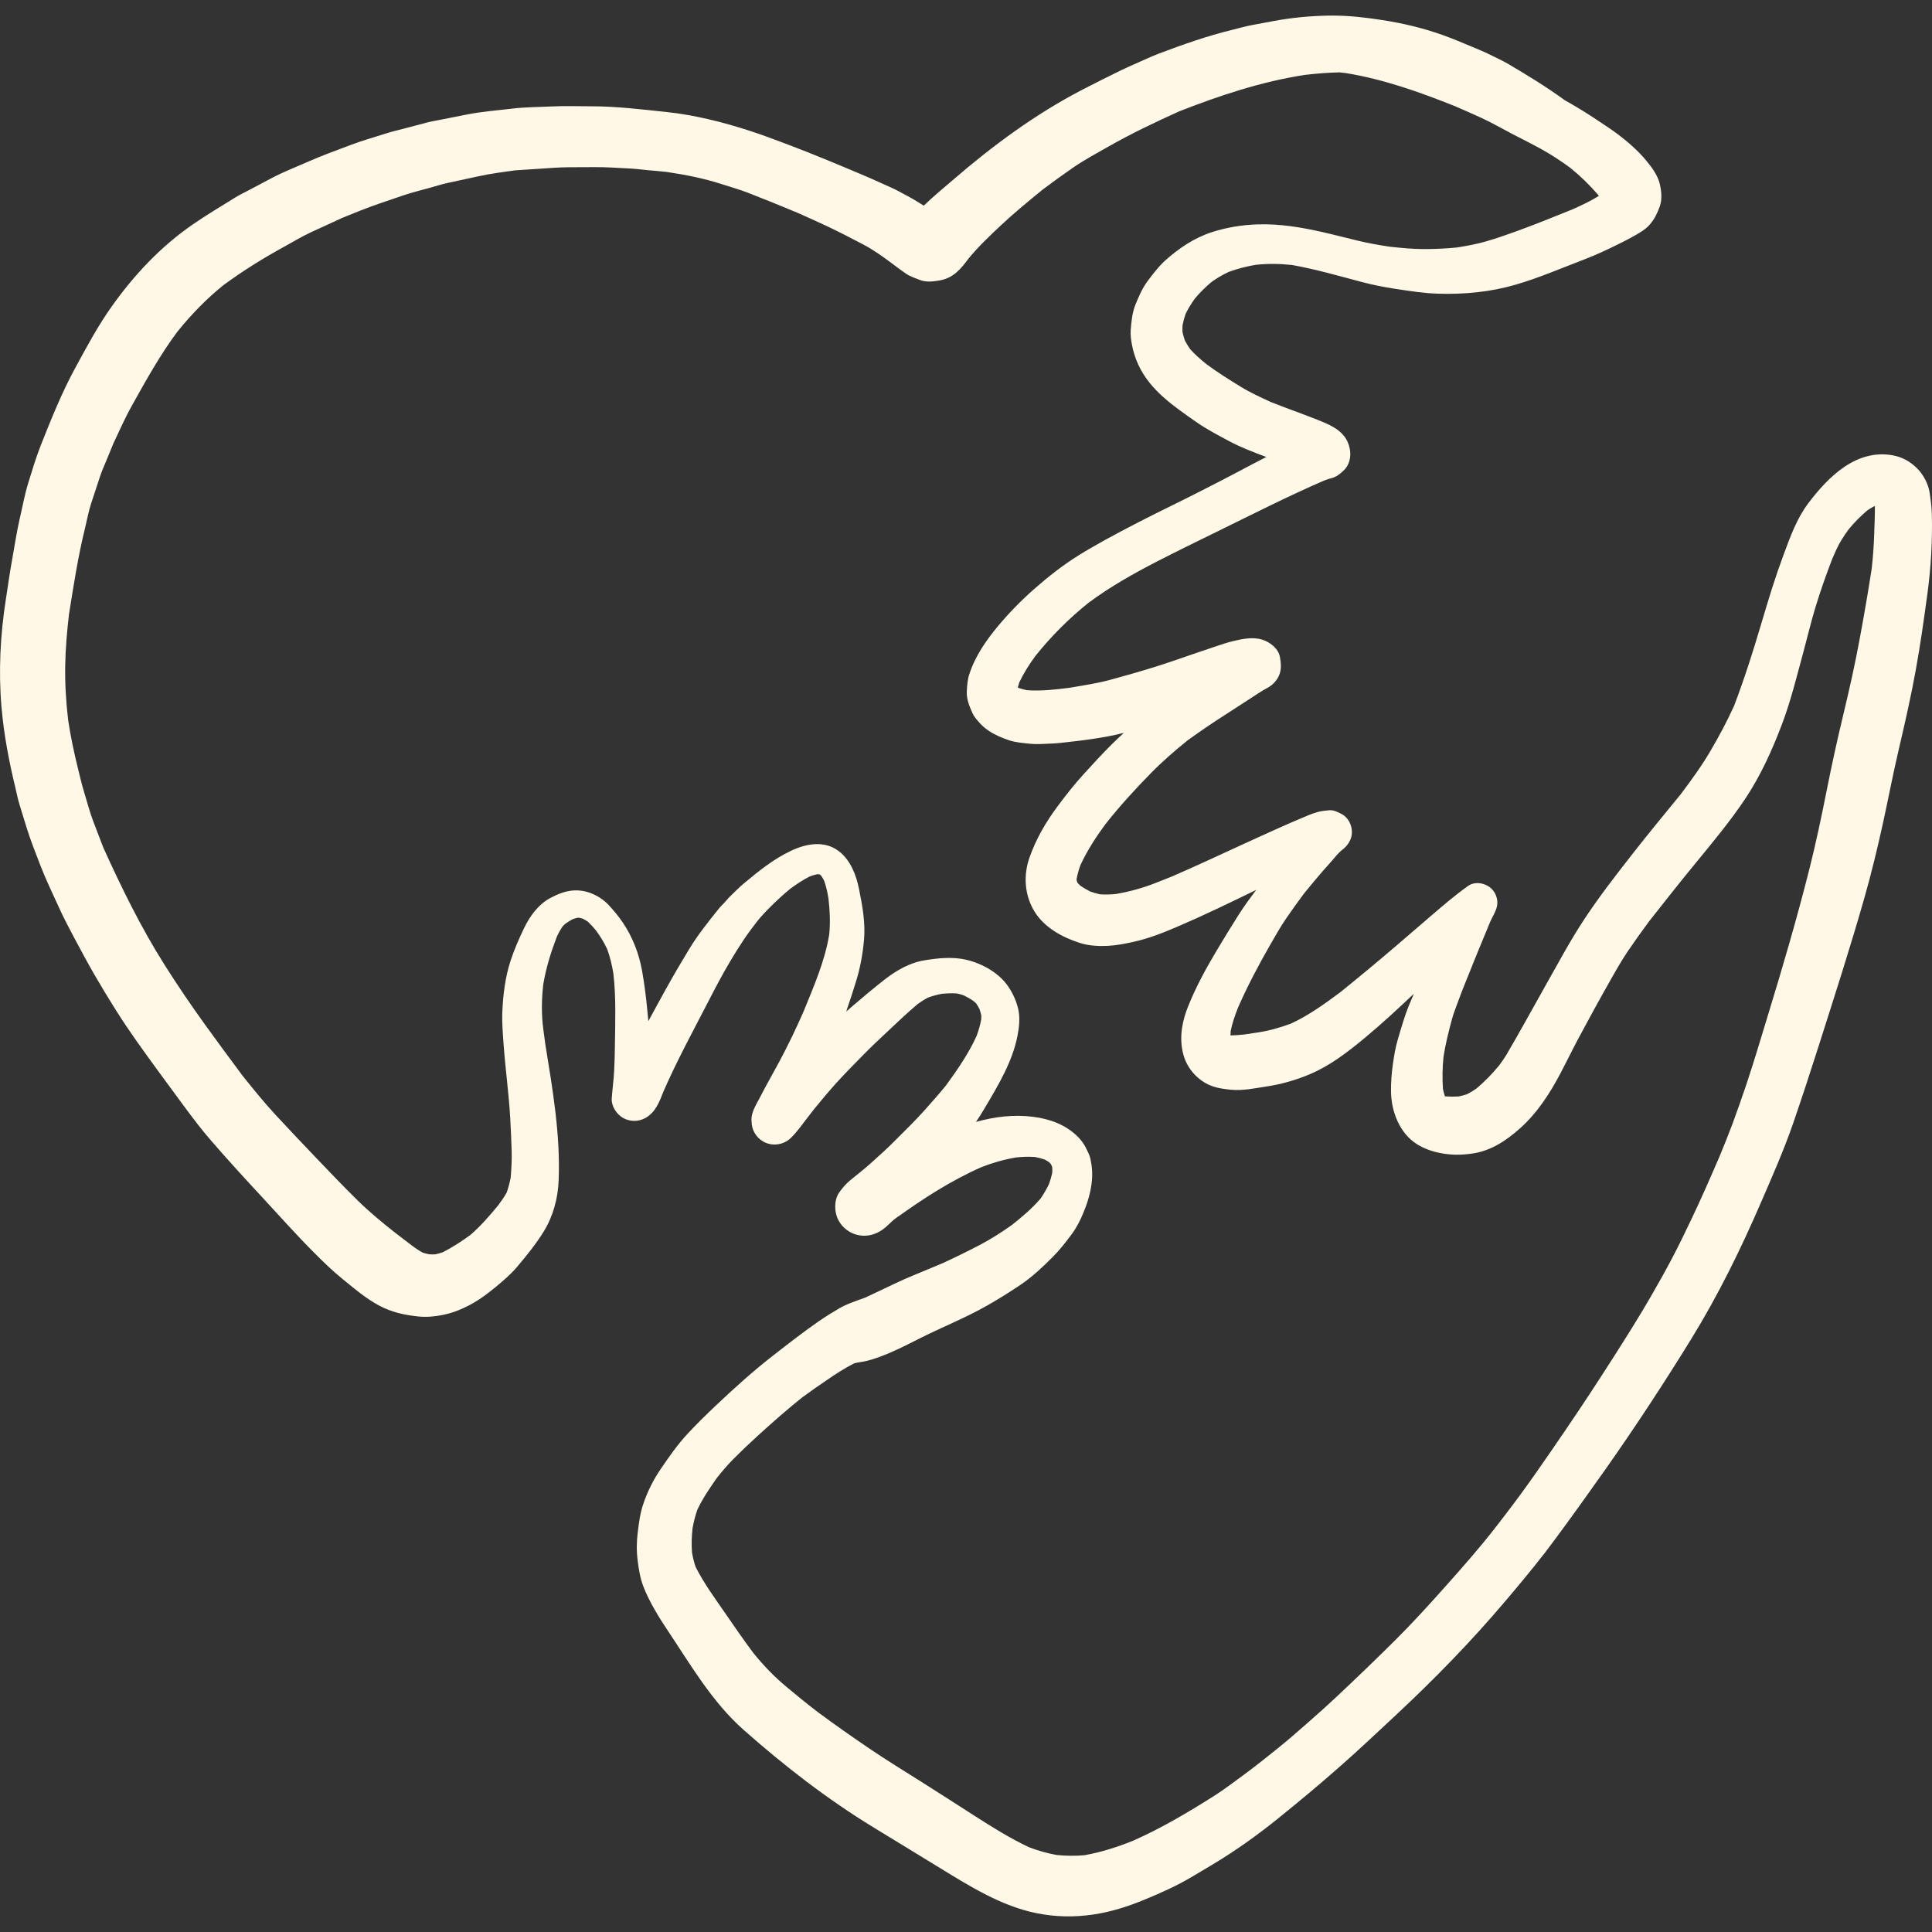 <?xml version="1.0" encoding="UTF-8"?> <svg xmlns="http://www.w3.org/2000/svg" width="512" height="512" viewBox="0 0 512 512" fill="none"><rect x="0" y="0" width="512" height="512" fill="#333333" stroke="none"/> <g clip-path="url(#clip0)"> <path d="M203.749 360.12C204.193 359.776 204.641 359.432 205.084 359.085C205.097 359.076 205.109 359.065 205.122 359.054C204.66 359.41 204.212 359.765 203.749 360.12Z" fill="#FFF8E6"></path> <path d="M217.315 231.807L217.309 231.8L217.306 231.798L217.315 231.807Z" fill="#FFF8E6"></path> <path d="M511.961 136.381C511.914 134.37 511.653 132.393 511.346 130.406C510.991 128.194 509.666 125.732 508.08 124.146C506.282 122.324 504.069 121.105 501.548 120.656C491.93 118.952 484.51 126.347 479.22 133.363C476.202 137.362 474.464 142.166 472.736 146.829C471.613 149.847 470.559 152.9 469.588 155.964C467.518 162.507 465.695 169.122 463.555 175.641C462.308 179.456 461 183.24 459.575 186.991C457.705 191.148 455.569 195.108 453.26 199.058C450.898 203.082 448.172 206.814 445.371 210.532C441.181 215.673 436.943 220.776 432.861 226C428.259 231.881 423.667 237.774 419.585 244.021C415.917 249.618 412.77 255.558 409.469 261.379C406.085 267.366 402.808 273.424 399.317 279.353C398.692 280.409 397.965 281.438 397.222 282.433C395.398 284.632 393.414 286.679 391.232 288.508C390.431 289.054 389.618 289.549 388.758 289.989C388.014 290.231 387.27 290.425 386.511 290.577C385.312 290.647 384.133 290.638 382.939 290.553C382.927 290.534 382.917 290.515 382.907 290.498C382.699 289.861 382.532 289.225 382.399 288.571C382.193 285.716 382.26 282.885 382.549 280.039C383.076 276.618 383.921 273.292 384.825 269.947C385.251 268.361 385.914 266.811 386.458 265.274C386.956 263.877 387.5 262.505 388.044 261.132C390.291 255.497 392.583 249.872 394.924 244.267C395.486 243.019 396.231 241.859 396.622 240.544C397.142 238.804 396.575 236.829 395.309 235.562C393.784 234.035 390.956 233.444 389.096 234.757C385.593 237.23 382.364 240.034 379.109 242.816C376.293 245.23 373.5 247.667 370.684 250.069C365.613 254.419 360.479 258.68 355.289 262.879C351.088 266.011 346.856 269.076 342.082 271.28C339.292 272.313 336.401 273.139 333.459 273.592C332.241 273.78 331.025 273.948 329.816 274.139C328.574 274.283 327.334 274.384 326.089 274.386C326.093 274.001 326.11 273.623 326.139 273.242C326.564 271.127 327.263 269.119 328.054 267.107C330.536 261.43 333.448 255.908 336.525 250.541C337.944 248.08 339.341 245.572 340.962 243.228C342.458 241.054 343.982 238.927 345.56 236.814C347.161 234.838 348.784 232.892 350.451 230.958C351.256 230.024 352.084 229.101 352.912 228.177C353.712 227.27 354.491 226.275 355.394 225.46C355.842 225.127 356.276 224.778 356.649 224.368C357.655 223.279 358.27 221.978 358.27 220.475C358.27 218.617 357.241 216.582 355.538 215.718C354.521 215.198 353.455 214.629 352.261 214.723C351.207 214.806 350.178 214.925 349.149 215.208C347.493 215.67 345.882 216.403 344.298 217.078C342.712 217.765 341.103 218.428 339.529 219.148C336.015 220.734 332.488 222.307 328.986 223.928C322.85 226.762 316.713 229.617 310.508 232.304C309.081 232.876 307.645 233.447 306.209 234.009C302.821 235.352 299.33 236.294 295.745 236.915C294.325 237.06 292.921 237.105 291.497 237.002C290.62 236.805 289.775 236.564 288.933 236.266C288.032 235.812 287.178 235.315 286.348 234.754C286.098 234.524 285.862 234.29 285.634 234.046C285.569 233.941 285.508 233.836 285.449 233.729C285.401 233.573 285.357 233.414 285.317 233.256C285.315 233.131 285.313 233.007 285.316 232.883C285.554 231.653 285.891 230.463 286.319 229.273C288.178 225.293 290.553 221.625 293.188 218.114C296.869 213.486 300.832 209.131 304.981 204.915C308.047 201.784 311.335 198.947 314.734 196.197C318.082 193.781 321.475 191.471 324.966 189.248C326.883 188.018 328.8 186.775 330.717 185.521C332.539 184.338 334.302 183.119 336.218 182.102C337.213 181.511 338.005 180.705 338.598 179.712C339.58 178.032 339.557 176.435 339.272 174.588C339.248 174.457 339.237 174.339 339.213 174.209C338.858 171.913 336.586 170.174 334.527 169.523C331.947 168.707 329.144 169.333 326.587 169.949C325.215 170.281 323.865 170.754 322.517 171.191C320.672 171.806 318.826 172.42 316.98 173.06C313.395 174.279 309.809 175.568 306.189 176.694C302.214 177.936 298.239 179.072 294.226 180.161C290.728 181.108 287.092 181.639 283.534 182.257C279.748 182.738 275.925 183.193 272.11 182.906C271.343 182.744 270.605 182.54 269.859 182.285C269.813 182.26 269.768 182.237 269.723 182.212C269.836 181.755 269.966 181.307 270.117 180.853C271.289 178.381 272.737 176.1 274.361 173.883C278.515 168.677 283.249 163.916 288.454 159.76C294.175 155.494 300.456 151.972 306.792 148.708C311.916 146.07 317.11 143.549 322.293 141.005C331.799 136.349 341.217 131.55 350.928 127.338C351.355 127.173 351.777 127.029 352.229 126.878C352.975 126.735 353.684 126.476 354.36 126.085C354.927 125.706 355.449 125.28 355.946 124.819C358.254 122.737 358.265 119.387 356.988 116.807C355.485 113.767 352.031 112.394 349.072 111.223C347.687 110.69 346.327 110.134 344.93 109.626C342.231 108.636 339.549 107.627 336.862 106.58C334.123 105.322 331.367 104.061 328.803 102.49C325.71 100.588 322.647 98.684 319.734 96.517C318.181 95.271 316.689 93.972 315.369 92.487C314.866 91.751 314.413 91.003 313.997 90.214C313.736 89.46 313.526 88.709 313.362 87.934C313.344 87.336 313.353 86.751 313.387 86.16C313.589 85.135 313.858 84.147 314.203 83.161C314.901 81.751 315.717 80.426 316.631 79.143C317.99 77.527 319.457 76.075 321.074 74.718C322.524 73.683 324.017 72.809 325.63 72.055C327.968 71.2 330.36 70.585 332.808 70.178C336 69.828 339.161 69.882 342.362 70.222C348.593 71.329 354.644 73.071 360.763 74.699C363.744 75.492 366.797 76.096 369.851 76.557C373.518 77.113 377.247 77.705 380.961 77.823C387.978 78.059 394.972 77.397 401.728 75.421C407.869 73.634 413.809 71.055 419.772 68.783C423.061 67.529 426.22 66.026 429.368 64.464C430.551 63.873 431.735 63.281 432.882 62.619C434.42 61.755 436.1 60.82 437.247 59.46C438.526 57.969 439.14 56.62 439.827 54.774C440.538 52.87 440.312 50.692 439.862 48.763C439.33 46.467 437.779 44.385 436.312 42.609C435.78 41.983 435.258 41.343 434.679 40.764C432.099 38.113 429.188 35.783 426.123 33.723C423.485 31.949 420.834 30.173 418.101 28.54C416.978 27.86 415.836 27.208 414.688 26.566C409.859 23.049 404.772 19.926 399.619 16.907C398.069 15.996 396.377 15.262 394.768 14.446C393.324 13.712 391.809 13.12 390.307 12.482C387.597 11.334 384.899 10.198 382.13 9.216C377.006 7.405 371.718 6.152 366.358 5.323C361.936 4.635 357.526 4.129 353.069 4.129C352.695 4.129 352.32 4.131 351.946 4.14C347.189 4.223 342.302 4.684 337.617 5.56C335.7 5.915 333.771 6.27 331.842 6.637C330.044 6.967 328.258 7.489 326.482 7.926C319.926 9.523 313.584 11.76 307.278 14.139C305.113 14.955 303.007 15.973 300.888 16.896C299.551 17.475 298.238 18.067 296.925 18.706C293.493 20.375 290.098 22.091 286.701 23.841C274.301 30.289 263.013 38.643 252.446 47.766C249.891 49.973 247.24 52.142 244.801 54.504C244.155 54.098 243.509 53.691 242.861 53.292C241.334 52.346 239.702 51.541 238.14 50.676C236.697 49.883 235.122 49.269 233.632 48.57C231.809 47.718 229.964 46.925 228.106 46.144C221.705 43.446 215.292 40.749 208.784 38.3C205.389 37.022 202.028 35.743 198.584 34.632C191.355 32.301 184.019 30.456 176.446 29.663C169.938 28.988 163.394 28.172 156.84 28.172C153.314 28.16 149.764 28.042 146.226 28.207C142.747 28.385 139.197 28.362 135.731 28.787C131.72 29.272 127.614 29.568 123.65 30.361C121.401 30.81 119.166 31.248 116.929 31.698C115.651 31.959 114.349 32.148 113.083 32.491C111.095 33.024 109.095 33.544 107.096 34.077C105.569 34.48 104.007 34.823 102.494 35.307C99.299 36.337 96.034 37.236 92.898 38.431C89.087 39.875 85.254 41.247 81.526 42.903C78.343 44.31 75.042 45.577 71.965 47.21C70.001 48.251 68.036 49.292 66.072 50.334C64.853 50.984 63.576 51.576 62.392 52.31C58.617 54.653 54.796 56.925 51.14 59.445C42.597 65.326 35.592 72.803 29.605 81.216C25.937 86.387 22.931 91.995 19.915 97.557C16.318 104.16 13.525 111.164 10.757 118.146C9.479 121.412 8.497 124.736 7.456 128.085C6.509 131.161 5.953 134.368 5.219 137.492C4.379 141.136 3.846 144.875 3.172 148.555C2.544 151.963 2.095 155.406 1.551 158.826C0.083 168.21 -0.425 177.865 0.391 187.343C1.019 194.608 2.367 201.719 4.082 208.783C4.437 210.227 4.708 211.717 5.146 213.137C5.774 215.148 6.388 217.172 7.004 219.183C8.069 222.639 9.406 225.963 10.695 229.335C12.126 233.05 13.878 236.647 15.523 240.269C16.777 243.073 18.233 245.829 19.677 248.539C21.404 251.757 23.109 254.987 24.942 258.159C26.847 261.46 28.812 264.702 30.858 267.932C34.337 273.446 38.194 278.723 42.028 283.988C44.347 287.159 46.667 290.319 49.009 293.477C51.163 296.377 53.375 299.311 55.742 302.044C60.179 307.179 64.747 312.172 69.373 317.154C73.999 322.136 78.496 327.235 83.312 332.039C85.679 334.417 88.104 336.772 90.708 338.89C93.795 341.398 96.919 344.097 100.457 345.978C103.793 347.777 107.225 348.498 110.94 348.888C113.058 349.102 115.318 348.888 117.389 348.462C120.229 347.893 122.903 346.746 125.411 345.326C127.47 344.154 129.469 342.616 131.292 341.125C133.339 339.432 135.339 337.729 137.067 335.693C139.575 332.735 142.024 329.695 144.072 326.393C146.58 322.335 147.858 317.59 148.048 312.833C148.534 300.682 146.451 288.659 144.51 276.708C144.517 276.772 144.527 276.835 144.535 276.9C144.35 275.539 144.169 274.174 143.99 272.814C143.463 268.867 143.517 264.878 143.965 260.923C144.682 256.521 146.012 252.313 147.593 248.171C148.014 247.261 148.483 246.413 149.043 245.572C149.281 245.303 149.535 245.051 149.805 244.813C150.441 244.364 151.094 243.958 151.781 243.584C152.206 243.437 152.633 243.32 153.082 243.223C153.244 243.218 153.404 243.219 153.566 243.228C153.853 243.285 154.137 243.354 154.418 243.44C154.921 243.701 155.383 243.98 155.842 244.296C156.597 245.007 157.274 245.768 157.933 246.564C159.103 248.154 160.106 249.794 160.937 251.587C161.69 253.687 162.202 255.82 162.556 258.027C163.278 264.275 163.037 270.595 162.958 276.871C162.934 279.167 162.875 281.463 162.757 283.757C162.639 286.206 162.284 288.632 162.118 291.081C161.988 293.14 163.36 295.222 165.076 296.24C166.934 297.317 169.253 297.305 171.11 296.24C173.69 294.745 174.718 292.104 175.732 289.465C179.331 281.191 183.676 273.225 187.817 265.205C189.628 261.691 191.461 258.189 193.484 254.793C194.667 252.804 195.862 250.864 197.152 248.947C198.248 247.324 199.411 245.776 200.599 244.232C201.808 242.694 203.224 241.254 204.618 239.883C206.191 238.332 207.799 236.851 209.52 235.465C211.156 234.255 212.806 233.178 214.613 232.255C215.249 232.023 215.868 231.836 216.538 231.685C216.662 231.681 216.785 231.681 216.907 231.684C217.029 231.715 217.15 231.748 217.272 231.777C217.284 231.783 217.296 231.789 217.308 231.794C217.306 231.792 217.304 231.79 217.302 231.788C217.302 231.788 217.304 231.788 217.306 231.789C217.308 231.791 217.309 231.793 217.311 231.795C217.315 231.797 217.319 231.799 217.323 231.801C217.452 231.919 217.576 232.042 217.693 232.17C217.968 232.595 218.21 233.023 218.435 233.472C218.971 235.012 219.307 236.563 219.557 238.171C219.925 241.315 220.068 244.461 219.756 247.626C218.607 254.701 215.652 261.411 212.967 268.029C210.96 272.604 208.83 277.055 206.462 281.462C205.267 283.687 204.013 285.887 202.818 288.112C202.286 289.105 201.764 290.1 201.244 291.105C200.285 292.951 198.913 295.045 199.174 297.2C199.186 298.301 199.458 299.341 200.014 300.289C200.558 301.212 201.292 301.945 202.202 302.49C204.592 303.886 207.668 303.46 209.621 301.531C211.242 299.945 212.531 298.076 213.915 296.289C214.516 295.52 215.11 294.749 215.707 293.975C217.664 291.588 219.604 289.237 221.678 286.953C223.997 284.409 226.411 281.959 228.825 279.51C230.789 277.51 232.836 275.57 234.883 273.666C237.615 271.105 240.326 268.5 243.184 266.092C244.074 265.448 244.977 264.863 245.966 264.36C247.138 263.934 248.317 263.612 249.547 263.377C250.9 263.239 252.238 263.189 253.602 263.278C254.23 263.403 254.828 263.574 255.429 263.79C256.36 264.25 257.226 264.749 258.073 265.339C258.302 265.54 258.524 265.75 258.736 265.971C259.043 266.436 259.313 266.903 259.571 267.402C259.768 267.979 259.932 268.54 260.059 269.131C260.067 269.475 260.059 269.819 260.034 270.161C259.747 271.685 259.338 273.125 258.791 274.576C256.658 279.267 253.712 283.496 250.701 287.65C248.758 290.015 246.772 292.289 244.717 294.561C242.433 297.105 239.948 299.496 237.546 301.92C235.321 304.18 232.967 306.31 230.601 308.417C229.466 309.434 228.258 310.405 227.075 311.363C226.496 311.836 225.915 312.309 225.335 312.77C224.152 313.741 223.288 314.781 222.377 316.047C221.253 317.633 221.123 320.082 221.62 321.893C222.318 324.449 224.365 326.461 226.909 327.182C229.003 327.773 231.015 327.477 232.908 326.472C234.138 325.821 235.108 324.886 236.103 323.927C236.978 323.075 238.056 322.353 239.025 321.608C238.552 321.975 238.066 322.354 237.593 322.72C244.683 317.612 252.04 312.869 260.048 309.319C263.027 308.145 266.074 307.28 269.231 306.741C270.912 306.561 272.563 306.493 274.257 306.612C275.149 306.778 276.014 306.999 276.875 307.296C277.27 307.506 277.645 307.729 278.013 307.976C278.145 308.118 278.278 308.26 278.409 308.401C278.522 308.579 278.63 308.762 278.729 308.95C278.775 309.095 278.818 309.244 278.855 309.392C278.88 309.872 278.88 310.338 278.851 310.824C278.636 311.83 278.35 312.795 278.003 313.765C277.352 315.121 276.612 316.405 275.752 317.642C273.499 320.27 270.869 322.479 268.171 324.626C265.498 326.517 262.776 328.281 259.873 329.807C256.585 331.545 253.263 333.155 249.896 334.722C248.925 335.128 247.955 335.534 246.988 335.938C243.682 337.304 240.341 338.646 237.108 340.172C234.481 341.419 231.891 342.691 229.256 343.893C226.932 344.748 224.516 345.502 222.389 346.739C220.591 347.793 218.792 348.905 217.077 350.087C212.973 352.916 209.025 356.005 205.088 359.074C199.671 363.255 194.547 367.906 189.566 372.615C187.011 375.042 184.491 377.503 182.099 380.093C179.542 382.862 177.33 386.033 175.201 389.145C173.154 392.126 171.58 395.274 170.421 398.729C169.628 401.084 169.32 403.604 169.012 406.065C168.68 408.645 168.669 411.081 169 413.65C169.295 415.945 169.626 418.122 170.444 420.287C171.284 422.524 172.397 424.665 173.59 426.747C174.573 428.462 175.649 430.155 176.761 431.81C182.938 441.051 188.653 450.99 197.066 458.433C207.834 467.97 219.192 476.762 231.475 484.274C237.391 487.895 243.332 491.492 249.235 495.124C257.163 499.987 265.434 505.134 274.64 507.004C279.645 508.022 284.649 508.116 289.691 507.371C294.424 506.684 298.932 505.24 303.332 503.419C307.663 501.645 312.017 499.68 316.04 497.278C317.838 496.201 319.637 495.137 321.435 494.06C327.456 490.463 333.208 486.333 338.675 481.932C344.343 477.364 349.916 472.715 355.381 467.887C360.387 463.474 365.238 458.882 370.124 454.327C380.099 445.015 389.648 435.229 398.486 424.83C402.084 420.602 405.646 416.337 409.055 411.951C409.305 411.675 409.528 411.385 409.726 411.084C410.56 409.999 411.385 408.906 412.199 407.803C416.707 401.698 421.121 395.544 425.488 389.345C433.427 378.069 440.989 366.544 448.218 354.807C455.318 343.282 461.281 331.131 466.653 318.718C469.659 311.785 472.735 304.826 475.209 297.668C477.564 290.817 479.823 283.931 482.023 277.021C486.165 263.982 490.377 250.978 494.117 237.82C495.952 231.383 497.512 224.899 498.956 218.368C500.4 211.802 501.642 205.198 503.181 198.656C504.837 191.58 506.447 184.517 507.736 177.358C508.942 170.72 509.877 164 510.789 157.314C511.725 150.378 512.127 143.386 511.961 136.381ZM270.378 182.847C270.137 182.684 269.91 182.508 269.693 182.321C269.694 182.319 269.694 182.315 269.695 182.313C269.924 182.488 270.151 182.667 270.378 182.847ZM216.517 231.183C216.753 231.336 216.976 231.506 217.187 231.69C217.18 231.69 217.172 231.688 217.163 231.686C216.949 231.514 216.736 231.344 216.517 231.183ZM217.227 231.735C217.213 231.724 217.2 231.714 217.186 231.703C217.192 231.703 217.199 231.703 217.205 231.704C217.22 231.718 217.234 231.731 217.25 231.744C217.242 231.741 217.235 231.738 217.227 231.735ZM278.165 308.061C278.029 307.886 277.895 307.712 277.761 307.537C277.908 307.709 278.048 307.887 278.179 308.071C278.174 308.068 278.169 308.065 278.165 308.061ZM278.214 308.124C278.216 308.125 278.219 308.127 278.219 308.127C278.228 308.139 278.235 308.149 278.243 308.16C278.233 308.148 278.224 308.137 278.214 308.124ZM278.342 307.999C278.39 308.101 278.436 308.202 278.48 308.306C278.476 308.302 278.472 308.3 278.468 308.297C278.427 308.197 278.384 308.099 278.342 307.999ZM278.474 308.309C278.478 308.311 278.481 308.315 278.486 308.317C278.534 308.433 278.582 308.548 278.624 308.666C278.574 308.547 278.524 308.429 278.474 308.309ZM496.685 141.445C496.588 144.568 496.364 147.652 496.013 150.75C495.062 156.906 494 163.043 492.864 169.168C491.622 175.936 490.119 182.634 488.511 189.319C486.902 195.98 485.446 202.666 484.109 209.398C482.712 216.415 481.246 223.408 479.495 230.353C476.17 243.511 472.359 256.527 468.384 269.495C466.539 275.518 464.763 281.577 462.752 287.539C461.557 291.054 460.35 294.533 459.061 298.01C457.986 300.878 456.824 303.715 455.663 306.55C453.144 312.38 450.595 318.206 447.842 323.934C446.281 327.188 444.719 330.418 443.039 333.601C441.275 336.949 439.429 340.228 437.537 343.505C434.27 349.161 430.769 354.698 427.254 360.201C423.291 366.401 419.257 372.554 415.114 378.624C409.813 386.41 404.476 394.231 398.714 401.685C399.093 401.2 399.473 400.703 399.85 400.219C399.152 401.13 398.453 402.029 397.744 402.941C397.697 403.004 397.65 403.066 397.605 403.13C397.439 403.345 397.272 403.558 397.106 403.772C397.216 403.633 397.325 403.494 397.436 403.354C396.702 404.288 395.981 405.236 395.248 406.171C395.627 405.685 396.005 405.188 396.384 404.703C392.183 410.135 387.604 415.317 383.037 420.44C378.694 425.304 374.306 430.143 369.679 434.734C364.627 439.751 359.502 444.685 354.309 449.56C351.835 451.879 349.303 454.175 346.736 456.399C344.227 458.564 341.766 460.801 339.175 462.871C337.686 464.065 336.2 465.246 334.721 466.439C332.912 467.851 331.112 469.274 329.247 470.621C326.821 472.372 324.431 474.23 321.898 475.839C314.934 480.244 307.87 484.451 300.329 487.786C296.136 489.486 291.855 490.858 287.4 491.65C284.931 491.874 282.493 491.838 280.023 491.59C277.516 491.14 275.098 490.45 272.723 489.542C267.683 487.185 262.946 484.204 258.264 481.209C253.531 478.168 248.809 475.127 244.065 472.133C239.509 469.258 234.907 466.442 230.457 463.424C225.816 460.273 221.244 457.075 216.741 453.73C215.127 452.487 213.519 451.242 211.951 449.948C210.768 448.965 209.573 447.984 208.389 447.001C205.185 444.363 202.306 441.323 199.689 438.112C197.048 434.602 194.569 430.966 192.071 427.348C189.35 423.402 186.501 419.54 184.347 415.248C183.927 414.021 183.631 412.785 183.396 411.502C183.214 409.324 183.299 407.194 183.529 405.022C183.837 403.32 184.244 401.679 184.821 400.051C186.2 397.126 188.019 394.488 189.853 391.822C191.257 390.048 192.699 388.323 194.308 386.703C196.343 384.656 198.437 382.656 200.58 380.704C204.487 377.134 208.448 373.649 212.573 370.34C214.737 368.751 216.938 367.216 219.169 365.7C221.507 364.114 223.854 362.555 226.375 361.296C227.235 361.062 228.11 360.975 229.002 360.802C230.422 360.519 231.842 360.045 233.203 359.548C236.682 358.27 239.959 356.601 243.272 354.921C249.306 351.844 255.672 349.36 261.577 345.999C264.595 344.284 267.529 342.449 270.416 340.51C273.564 338.392 276.332 335.765 278.994 333.102C280.864 331.233 282.497 329.126 284.059 327.009C285.361 325.245 286.306 323.353 287.135 321.33C288.2 318.773 288.958 316.242 289.301 313.496C289.572 311.319 289.443 309.319 288.993 307.165C288.768 306.088 288.177 305.036 287.702 304.053C287.276 303.166 286.424 302.053 285.751 301.368C282.521 298.066 278.261 296.527 273.753 295.96C268.613 295.309 263.56 295.952 258.651 297.312C259.447 296.13 260.213 294.928 260.937 293.701C264.509 287.655 268.296 281.43 269.658 274.45C270.096 272.179 270.368 269.622 269.824 267.338C269.292 265.161 268.38 263.137 267.101 261.304C264.652 257.766 260.227 255.318 256.086 254.347C252.489 253.507 248.619 253.898 245.022 254.489C240.987 255.14 237.426 257.246 234.254 259.731C231.485 261.909 228.811 264.156 226.137 266.44C225.507 266.978 224.879 267.522 224.255 268.072C225.168 265.418 226.035 262.744 226.87 260.051C227.971 256.513 228.621 252.857 228.964 249.165C229.39 244.645 228.538 239.971 227.639 235.546C226.893 231.831 225.355 227.867 222.231 225.524C218.445 222.672 213.677 223.56 209.654 225.453C204.992 227.654 200.992 230.895 197.052 234.185C195.869 235.168 194.781 236.314 193.657 237.38C193.09 237.912 192.593 238.528 192.071 239.107C191.514 239.699 190.923 240.267 190.426 240.894C187.669 244.337 184.865 247.827 182.581 251.614C180.452 255.128 178.38 258.655 176.392 262.252C174.862 265.037 173.322 267.82 171.818 270.619C171.718 269.514 171.614 268.408 171.505 267.305C171.173 263.92 170.748 260.56 170.145 257.212C169.317 252.644 167.66 248.385 165.082 244.527C163.97 242.882 162.656 241.309 161.308 239.853C160.078 238.516 158.421 237.427 156.728 236.753C155.095 236.103 153.403 235.843 151.64 236.009C149.581 236.21 147.759 236.979 145.924 237.938C142.741 239.594 140.41 242.777 138.884 245.96C137.547 248.752 136.304 251.58 135.334 254.526C133.902 258.869 133.323 263.553 133.122 268.098C132.992 270.914 133.252 273.73 133.442 276.534C133.903 283.09 134.826 289.597 135.206 296.152C135.371 299.157 135.514 302.151 135.597 305.156C135.66 307.472 135.527 309.771 135.34 312.073C135.072 313.424 134.736 314.719 134.289 316.02C133.632 317.213 132.86 318.305 132.049 319.388C129.756 322.184 127.403 324.906 124.654 327.278C122.344 328.972 119.91 330.549 117.358 331.853C116.694 332.08 116.033 332.268 115.351 332.418C114.82 332.437 114.297 332.433 113.771 332.406C113.18 332.283 112.598 332.139 112.024 331.962C110.563 331.175 109.272 330.168 107.943 329.152C107.989 329.189 108.035 329.224 108.081 329.259C106.904 328.355 105.725 327.455 104.55 326.555C101.143 323.872 97.804 321.101 94.703 318.052C91.035 314.431 87.474 310.728 83.924 307C80.268 303.178 76.636 299.345 73.037 295.463C69.941 292.116 67.078 288.566 64.232 285.012C60.931 280.575 57.65 276.125 54.412 271.644C50.638 266.414 47.041 261.114 43.597 255.67C37.355 245.799 32.192 235.245 27.374 224.615C26.483 222.298 25.594 219.98 24.712 217.652C23.766 215.191 23.115 212.589 22.334 210.057C21.671 207.926 21.174 205.75 20.642 203.572C19.609 199.385 18.719 195.197 18.076 190.933C17.499 186.121 17.205 181.323 17.282 176.475C17.356 171.907 17.748 167.35 18.282 162.81C19.503 155.15 20.682 147.432 22.548 139.902C23.068 137.796 23.447 135.583 24.122 133.524C24.891 131.157 25.671 128.791 26.453 126.424C26.973 124.838 27.66 123.324 28.298 121.785C28.884 120.345 29.477 118.91 30.066 117.478C31.667 114.136 33.142 110.727 34.948 107.504C38.678 100.807 42.388 94.129 46.95 87.971C50.592 83.449 54.628 79.267 59.144 75.614C64.34 71.787 69.85 68.363 75.511 65.272C77.771 64.03 79.995 62.67 82.35 61.581C85.151 60.292 87.962 59.002 90.764 57.713C93.929 56.425 97.096 55.131 100.324 54.02C102.573 53.251 104.82 52.482 107.08 51.712C109.34 50.943 111.706 50.398 114.002 49.748C115.529 49.322 117.043 48.825 118.594 48.494C121.304 47.903 124.013 47.311 126.722 46.73C129.984 46.017 133.285 45.587 136.587 45.139C140.094 44.905 143.59 44.682 147.086 44.448C149.429 44.305 151.819 44.305 154.186 44.305C155.334 44.317 156.482 44.317 157.629 44.293C160.623 44.258 163.64 44.507 166.634 44.636C168.267 44.708 169.911 44.932 171.544 45.085C173.258 45.237 174.982 45.373 176.699 45.572C181.627 46.298 186.535 47.263 191.281 48.8C193.599 49.557 195.978 50.207 198.25 51.096C202.613 52.795 206.938 54.541 211.259 56.353C213.906 57.53 216.543 58.701 219.157 59.935C222.399 61.473 225.558 63.094 228.718 64.763C231.499 66.219 234.067 68.076 236.575 69.957C237.758 70.844 238.93 71.731 240.148 72.561C241.237 73.295 242.526 73.672 243.721 74.17C245.401 74.868 247.424 74.608 249.153 74.288C252.728 73.636 254.714 71.163 256.69 68.499C259.343 65.27 262.368 62.42 265.421 59.558C268.905 56.302 272.607 53.276 276.297 50.259C278.951 48.261 281.625 46.32 284.377 44.424C287.405 42.342 290.708 40.566 293.902 38.756C299.918 35.335 306.164 32.378 312.455 29.528C323.217 25.308 334.276 21.627 345.729 19.862C348.805 19.488 351.881 19.247 354.966 19.18C355.532 19.241 356.097 19.304 356.662 19.368C366.689 20.994 376.23 24.406 385.648 28.162C387.918 29.145 390.174 30.146 392.43 31.172C395.257 32.45 397.956 34.035 400.713 35.467C403.351 36.84 406.025 38.165 408.629 39.609C411.237 41.064 413.73 42.701 416.133 44.472C418.803 46.624 421.24 49.008 423.485 51.594C423.562 51.703 423.637 51.812 423.711 51.921C421.499 53.295 419.109 54.421 416.74 55.474C411.756 57.505 406.738 59.526 401.67 61.357C399.09 62.291 396.499 63.202 393.86 63.96C391.338 64.686 388.769 65.159 386.186 65.579C383.176 65.876 380.218 66.019 377.188 66.007C374.214 65.996 371.249 65.694 368.295 65.379C365.492 64.966 362.701 64.462 359.936 63.805C356.777 63.048 353.642 62.219 350.471 61.509C344.803 60.22 339.099 59.272 333.267 59.462C329.22 59.592 325.043 60.267 321.199 61.509C316.465 63.047 312.372 65.804 308.703 69.117C306.952 70.714 305.532 72.631 304.111 74.512C302.704 76.405 301.816 78.511 300.928 80.677C300.053 82.795 299.827 85.198 299.65 87.445C299.544 88.746 299.757 90.237 300.005 91.492C300.348 93.279 300.869 94.9 301.626 96.568C304.738 103.42 311.033 107.632 316.996 111.82C319.741 113.737 322.747 115.299 325.693 116.884C328.845 118.578 332.238 119.851 335.586 121.11C333.218 122.317 330.866 123.554 328.522 124.8C322.605 127.936 316.63 130.965 310.619 133.935C304.607 136.893 298.621 139.909 292.752 143.152C290.456 144.43 288.184 145.72 285.947 147.104C281.723 149.731 277.759 152.844 274.031 156.133C270.659 159.102 267.499 162.321 264.613 165.764C261.346 169.669 258.4 173.904 256.838 178.791C256.389 180.188 256.294 181.773 256.212 183.228C256.106 185.322 256.922 187.168 257.726 189.025C258.116 189.782 258.601 190.481 259.194 191.108C260.022 192.114 260.921 192.93 262.022 193.663C263.642 194.752 265.43 195.497 267.275 196.137C269.073 196.763 271.073 196.894 272.943 197.096C274.221 197.226 275.547 197.202 276.824 197.131C278.208 197.06 279.603 197.035 280.978 196.882C286.592 196.273 292.318 195.607 297.819 194.222C296.763 195.198 295.72 196.187 294.691 197.202C292.04 199.817 289.556 202.551 287.047 205.307C284.621 207.981 282.386 210.833 280.233 213.733C277.168 217.839 274.611 222.264 272.884 227.091C271.144 231.919 271.475 237.243 274.197 241.633C276.847 245.893 281.64 248.46 286.289 249.928C288.584 250.65 291.187 250.78 293.566 250.662C295.898 250.544 298.228 250.083 300.501 249.574C304.5 248.687 308.274 247.184 312.037 245.575C319.078 242.557 325.964 239.221 332.851 235.861C332.87 235.853 332.886 235.843 332.906 235.835C331.317 237.956 329.742 240.087 328.318 242.322C326.295 245.505 324.342 248.712 322.413 251.942C319.621 256.604 316.971 261.478 314.935 266.519C314.155 268.436 313.563 270.353 313.255 272.412C312.888 274.908 312.984 277.263 313.67 279.712C314.308 281.949 315.681 284.043 317.42 285.569C318.627 286.633 319.894 287.379 321.421 287.9C322.982 288.432 324.567 288.622 326.201 288.787C329.313 289.107 332.543 288.396 335.608 287.935C339.618 287.331 343.405 286.242 347.144 284.668C352.492 282.408 357.201 278.775 361.651 275.084C366.148 271.357 370.427 267.374 374.678 263.36C374.259 264.356 373.84 265.354 373.424 266.353C372.205 269.299 371.341 272.423 370.43 275.475C369.792 277.628 369.424 279.877 369.117 282.089C368.787 284.491 368.597 286.869 368.632 289.295C368.704 294.513 370.857 300.228 375.4 303.151C377.351 304.393 379.517 305.151 381.79 305.588C384.641 306.145 387.338 306.12 390.203 305.694C395.091 304.996 399.125 302.309 402.745 299.091C407.372 294.997 410.755 289.732 413.607 284.312C415.147 281.39 416.589 278.407 418.14 275.485C421.004 270.112 423.926 264.776 426.932 259.488C428.339 256.992 429.772 254.495 431.369 252.117C433.191 249.43 435.066 246.818 436.995 244.209C441.036 239.079 445.073 233.938 449.224 228.89C453.886 223.199 458.595 217.59 462.666 211.437C466.619 205.463 469.635 198.777 472.178 192.103C474.533 185.927 476.118 179.395 477.857 173.017C478.946 169.006 479.893 164.948 481.099 160.972C482.407 156.672 483.902 152.439 485.511 148.242C485.878 147.382 486.246 146.522 486.636 145.671C487.513 143.746 488.642 142.043 489.856 140.344C491.39 138.485 493.054 136.774 494.905 135.229C495.429 134.873 495.951 134.547 496.508 134.245C496.628 134.205 496.746 134.166 496.867 134.128C496.887 136.575 496.763 139.017 496.685 141.445ZM269.509 182.097C269.502 182.093 269.495 182.09 269.488 182.085C269.451 181.879 269.428 181.667 269.42 181.451C269.449 181.667 269.479 181.882 269.509 182.097ZM497.281 133.372C497.28 133.37 497.278 133.366 497.276 133.363C497.276 133.363 497.278 133.363 497.28 133.363C497.281 133.367 497.282 133.369 497.284 133.374L497.281 133.372Z" fill="#FFF8E6"></path> </g> <defs> <clipPath id="clip0"> <rect width="511.997" height="511.997" fill="white"></rect> </clipPath> </defs> </svg> 